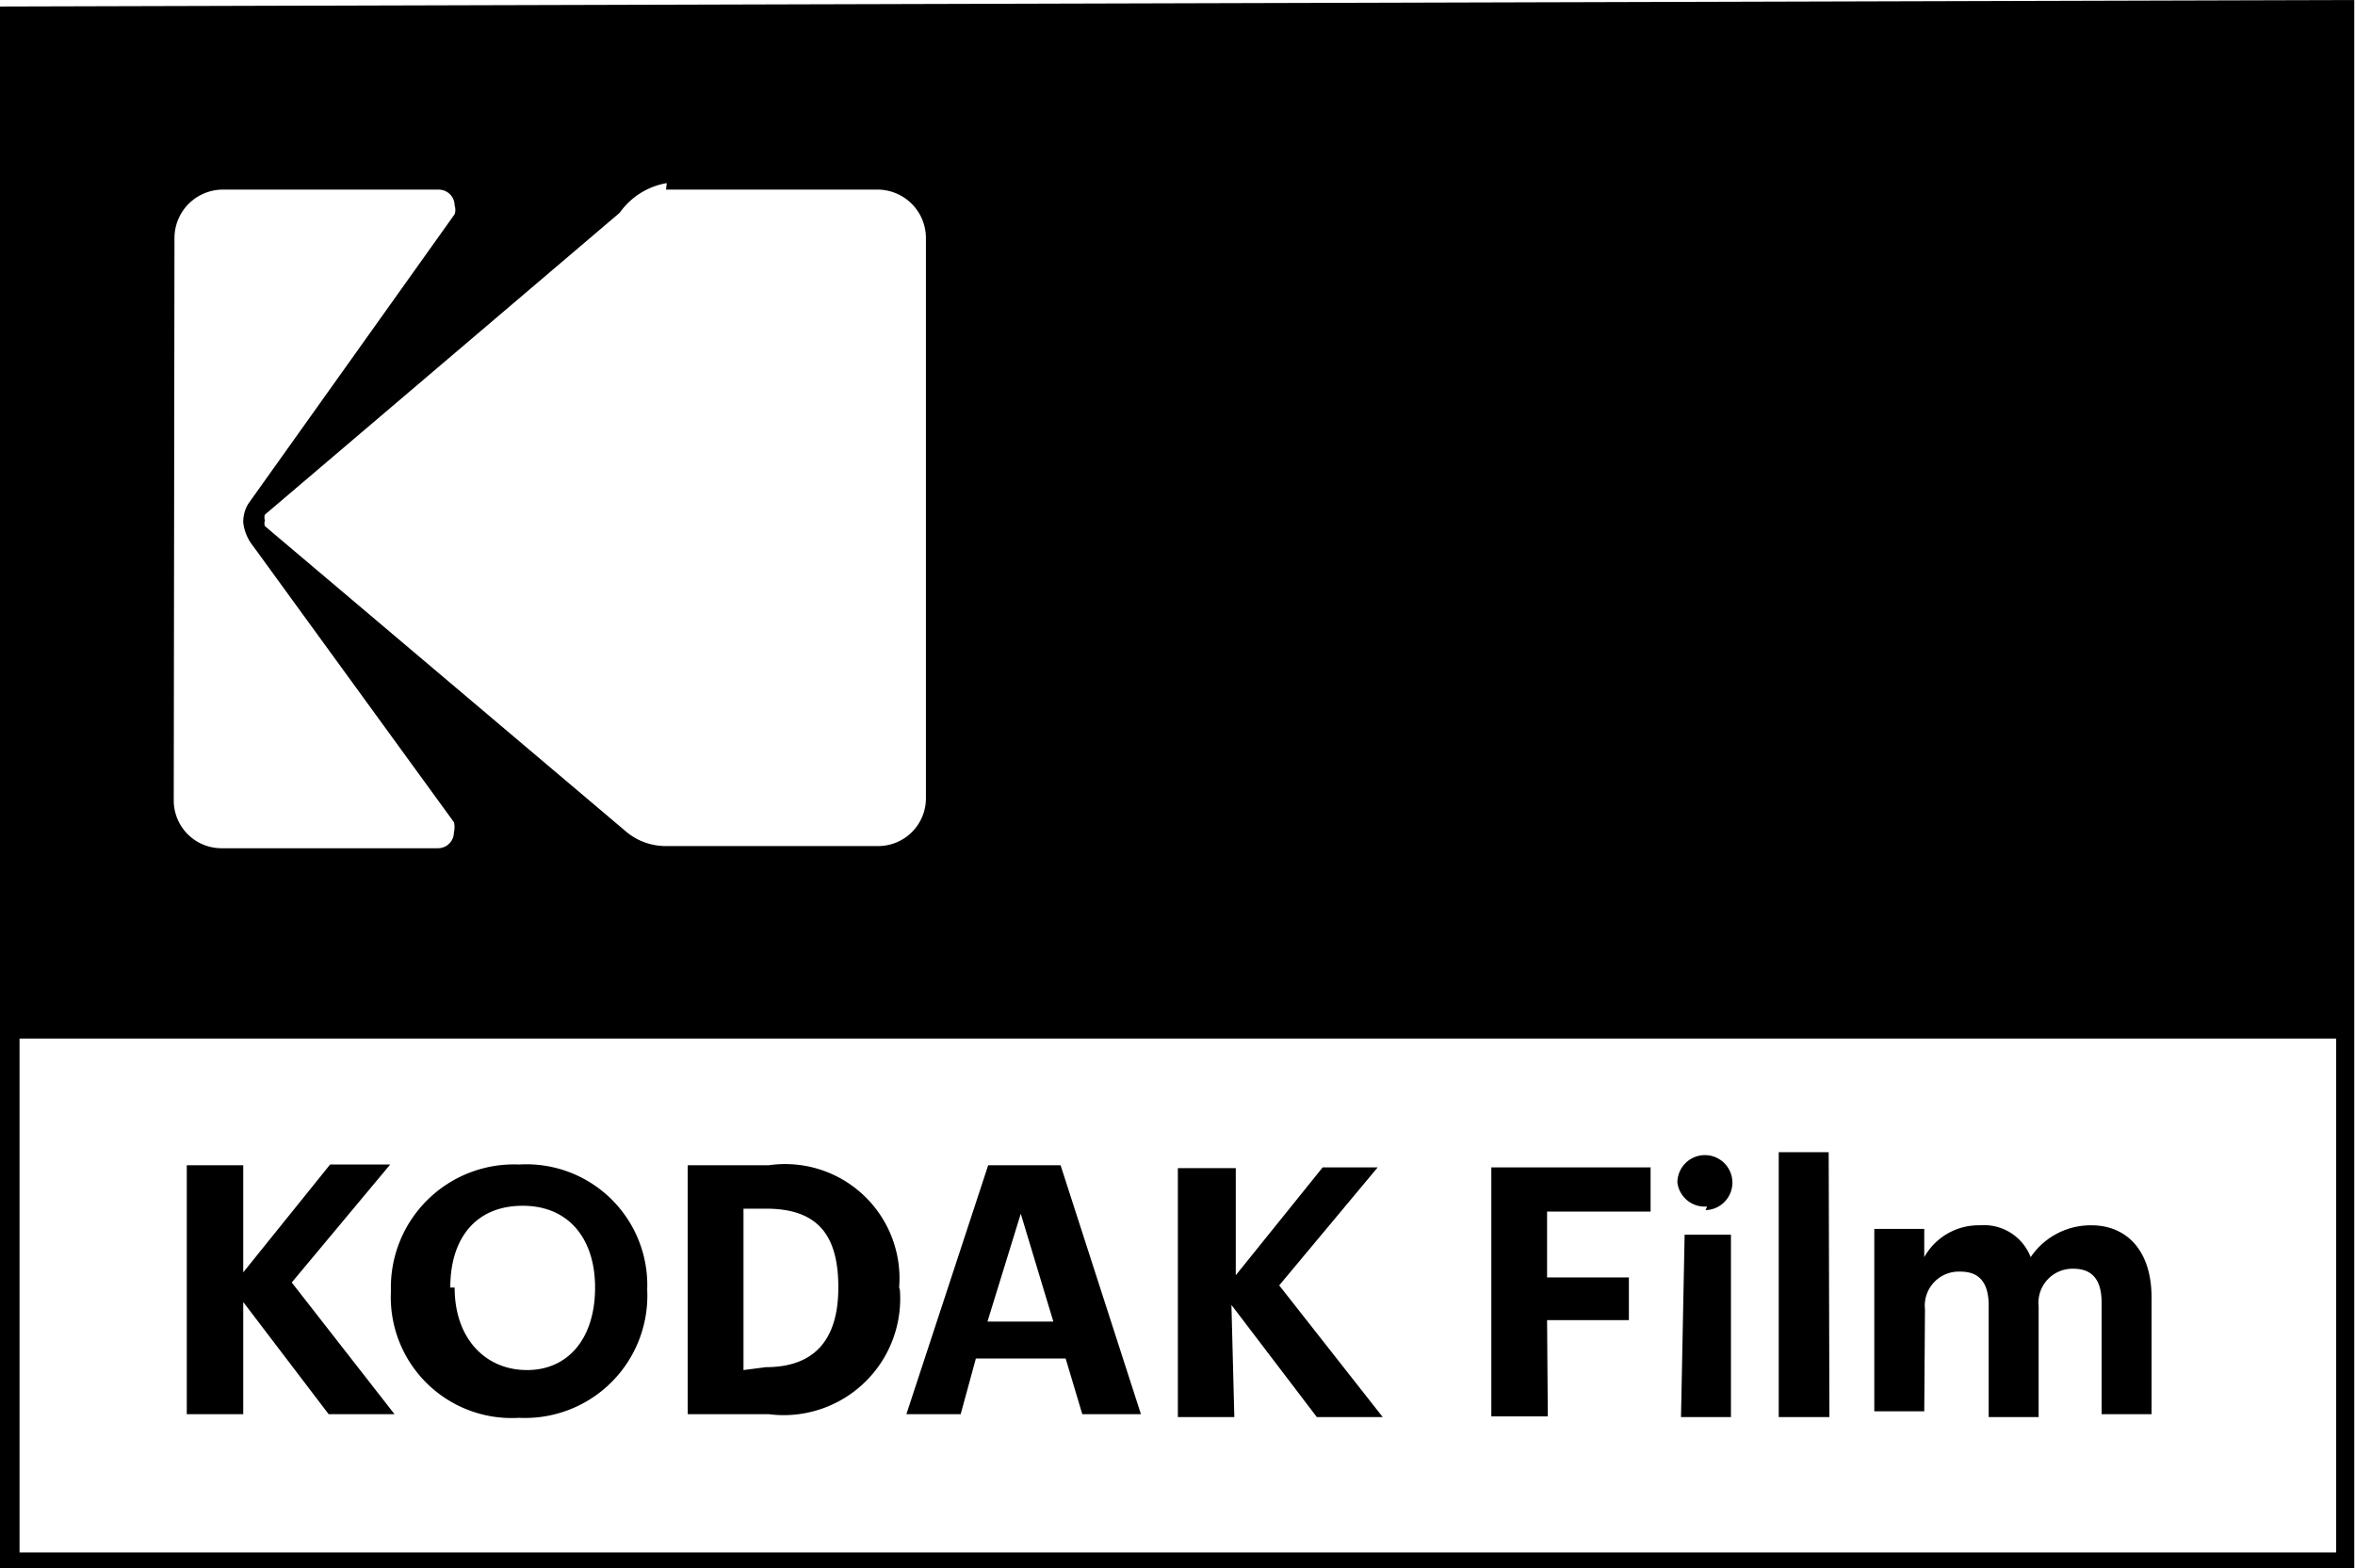 <svg id="Layer_1" data-name="Layer 1" xmlns="http://www.w3.org/2000/svg" viewBox="0 0 32.53 21.67"><title>kodak_logo</title><g id="kodak"><path d="M512.09,403.54l1.18,1.55h.91l-1.42-1.82,1.36-1.63h-.83l-1.2,1.49v-1.48h-.78v3.44h.78Zm3.81,1.6a1.69,1.69,0,0,0,1.77-1.77v0a1.67,1.67,0,0,0-1.77-1.73,1.7,1.7,0,0,0-1.77,1.75v0A1.67,1.67,0,0,0,515.9,405.14Zm-.95-1.8c0-.69.36-1.13,1-1.13s1,.46,1,1.13v0c0,.7-.37,1.14-.94,1.14s-1-.43-1-1.14Zm6.2,0v0a1.58,1.58,0,0,0-1.8-1.69h-1.12v3.44h1.12A1.61,1.61,0,0,0,521.16,403.37ZM519,404.48v-2.23h.31c.73,0,1,.38,1,1.09v0c0,.71-.32,1.1-1,1.1Zm3.21-.16h1.24l.23.77h.81l-1.11-3.44h-1l-1.13,3.44H522Zm.62-2,.45,1.49h-.91Zm2.91,1.26,1.18,1.55h.91l-1.43-1.82,1.36-1.63H527l-1.2,1.49v-1.48H525v3.44h.78Zm4.36.21h1.13v-.59h-1.13v-.91h1.43v-.61h-2.2v3.44h.78Zm1.85,1.34h.69v-2.52H532Zm.34-2.86a.38.38,0,1,0-.39-.38A.38.38,0,0,0,532.31,402.22Zm1.7-.8h-.69v3.66H534Zm1.33,2.17a.47.47,0,0,1,.49-.52c.25,0,.39.14.39.47v1.54h.69V403.6a.47.47,0,0,1,.48-.52c.25,0,.39.14.39.47v1.54h.69v-1.61c0-.67-.36-1-.83-1a1,1,0,0,0-.84.44.69.69,0,0,0-.7-.44.86.86,0,0,0-.77.44v-.39h-.69v2.52h.69Zm-26.6-18v21.67h32.53V385.55Zm9.21,2.53h2.94a.67.67,0,0,1,.65.67v7.74a.66.66,0,0,1-.66.66h-2.94a.85.85,0,0,1-.53-.19l-5-4.23a.11.11,0,0,1,0-.08.11.11,0,0,1,0-.08l4.9-4.17A1,1,0,0,1,517.94,388.08Zm-6.79.67a.67.67,0,0,1,.65-.67h3a.22.22,0,0,1,.22.22.19.19,0,0,1,0,.12l-2.85,4a.48.48,0,0,0-.07.26.64.64,0,0,0,.14.33l2.77,3.81a.29.29,0,0,1,0,.14.22.22,0,0,1-.22.22h-3a.66.66,0,0,1-.65-.66ZM541,407H509V399.9H541Z" transform="translate(-508.73 -385.55)"/></g></svg>